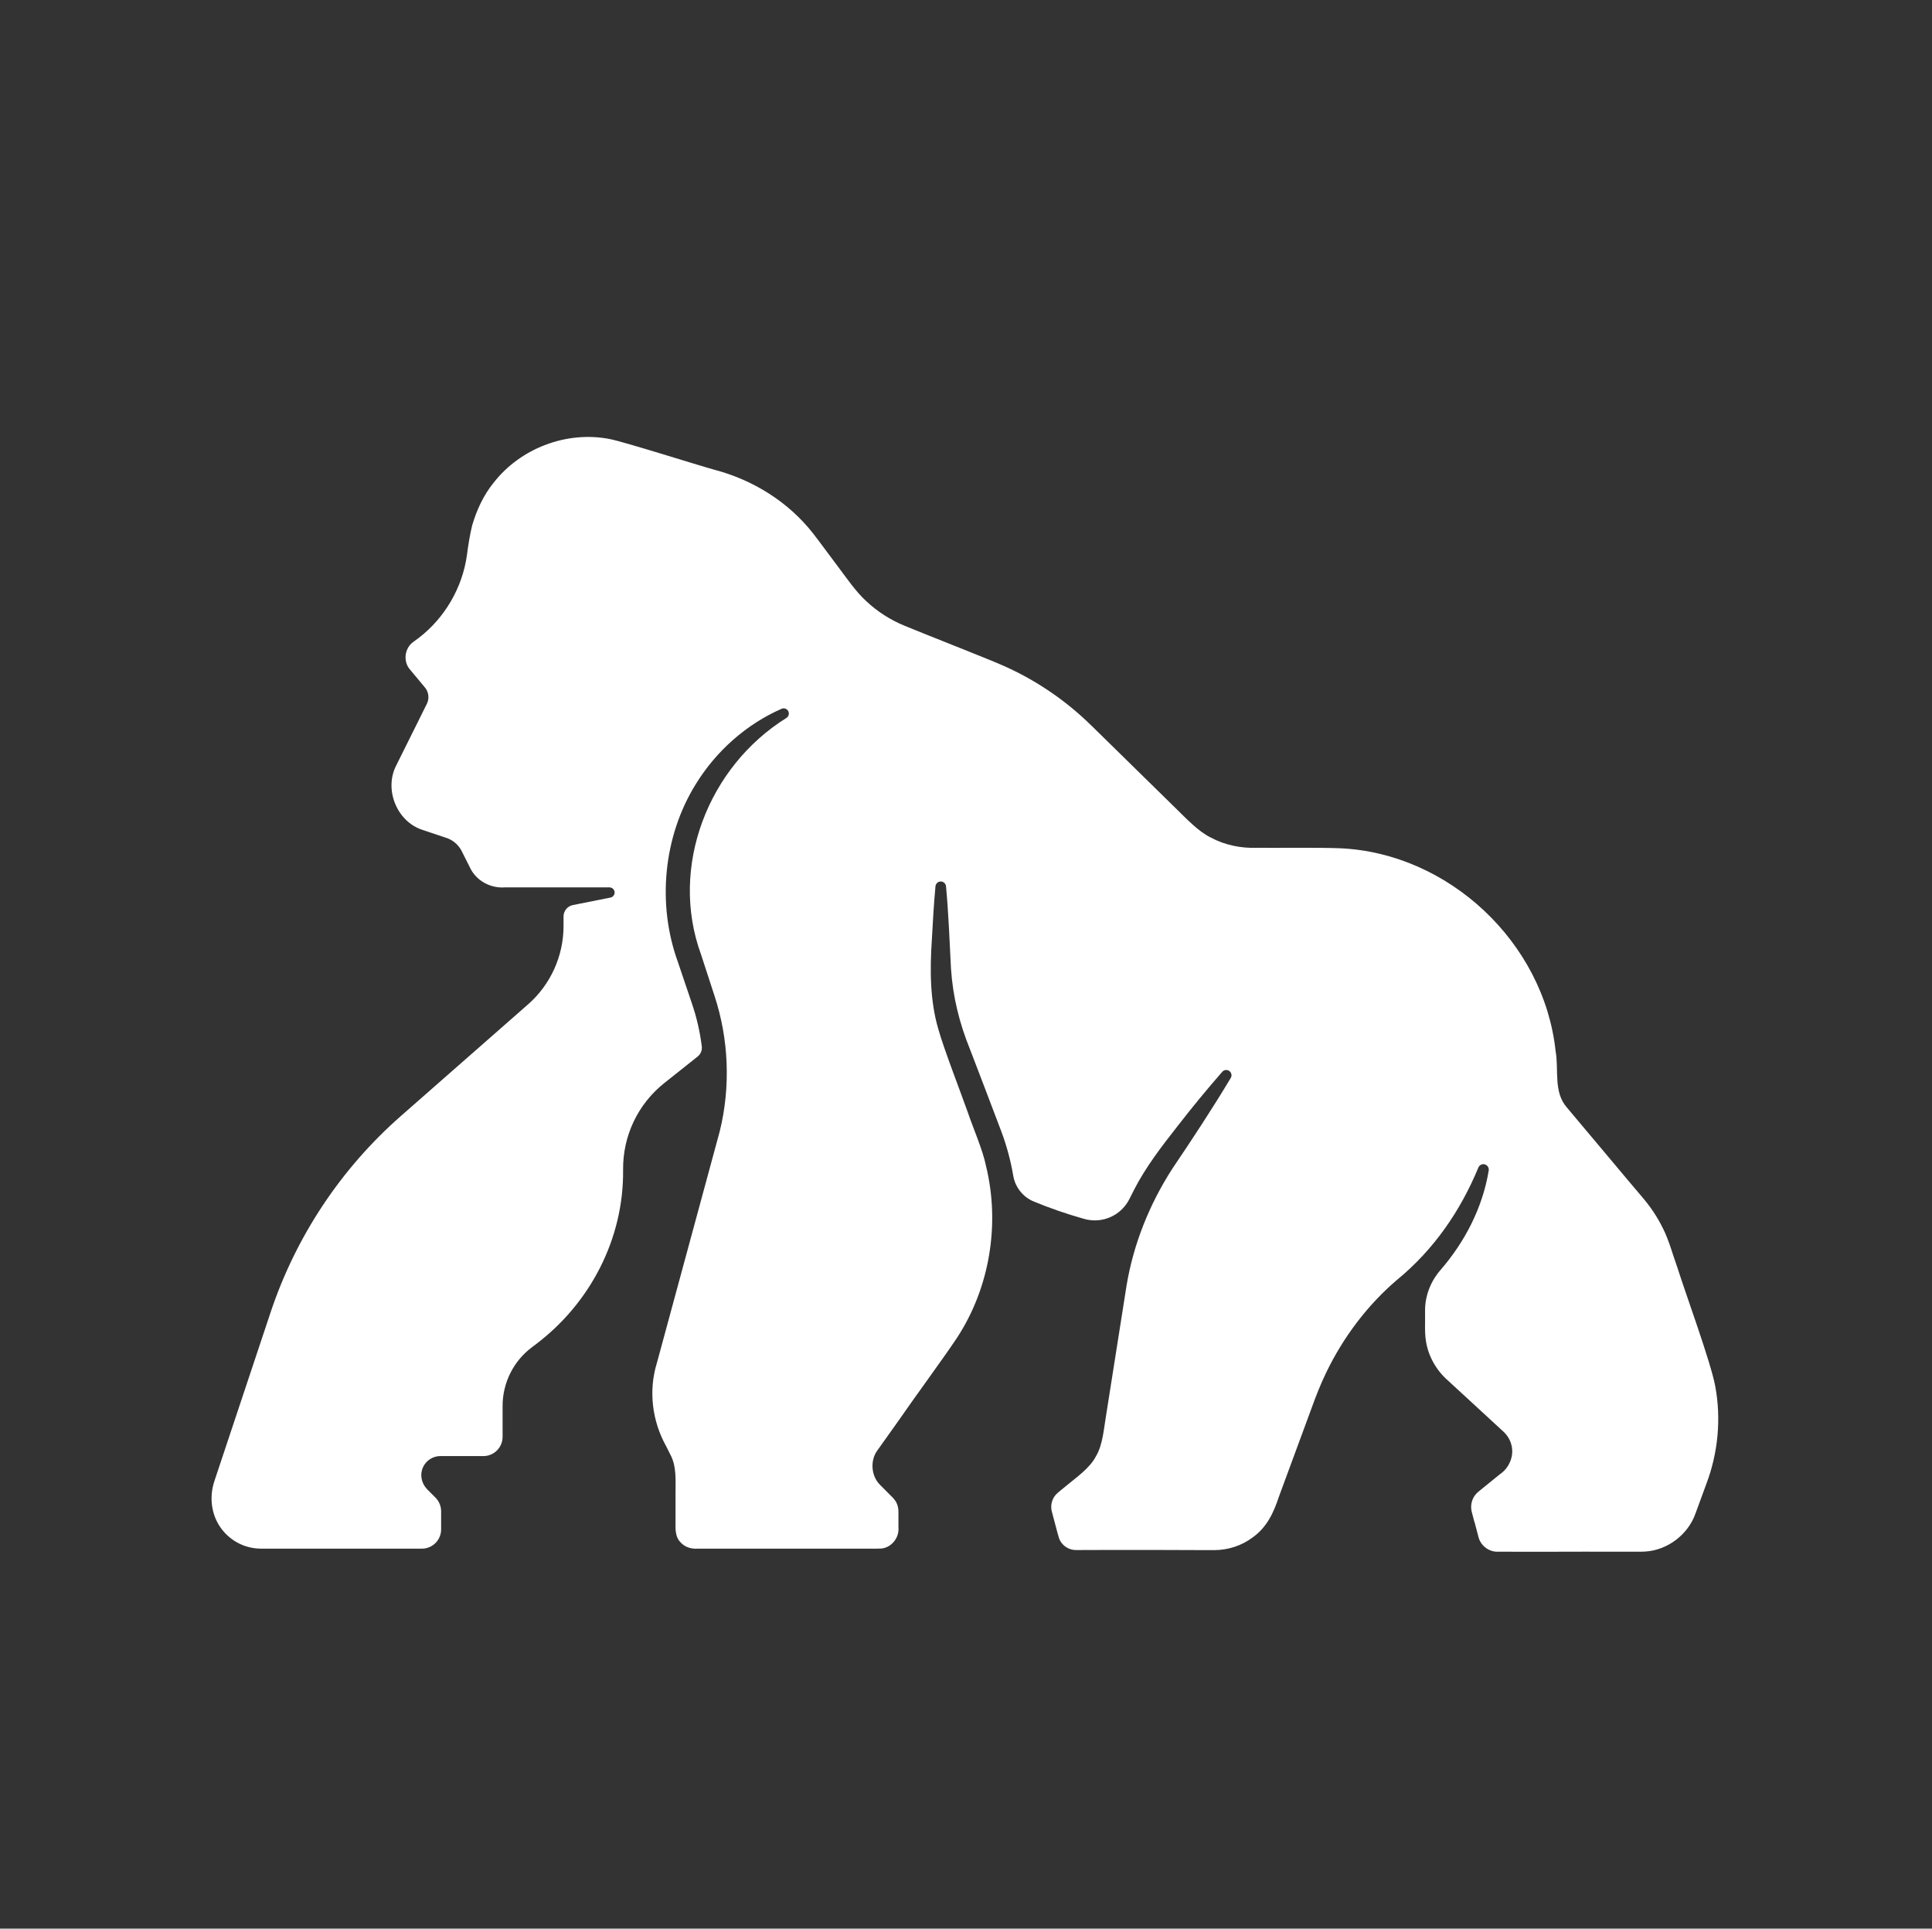 <svg width="561" height="560" viewBox="0 0 561 560" fill="none" xmlns="http://www.w3.org/2000/svg">
<rect x="0" y="0" width="561" height="560" fill="#333333" stroke="none"/>
<path d="M428.183 441.988L428.959 444.952L429.342 446.395C429.966 448.757 432.252 450.54 434.691 450.551C434.833 450.562 435.161 450.551 435.391 450.551H436.922C445.738 450.616 458.6 450.507 467.438 450.551H473.541H476.581L477.861 450.496C484.281 450.048 490.144 445.575 492.31 439.495C492.933 437.844 494.803 432.65 495.47 430.878C498.883 421.867 499.824 411.971 498.063 402.501C496.717 395.327 489.378 375.414 487.049 367.989C485.813 364.588 484.566 360.007 482.98 356.89C481.306 353.413 479.228 350.329 476.702 347.409C473.431 343.604 459.88 327.343 457.025 324.008L455.045 321.646C450.966 317.075 452.705 310.667 451.699 305.155C448.308 273.651 420.658 247.69 389.125 246.302C382.486 246.05 371.8 246.225 364.909 246.17C360.316 246.323 355.667 245.383 351.598 243.196C348 241.468 344.369 237.586 341.525 234.809L324.069 217.695C321.608 215.322 317.812 211.506 315.373 209.209C308.209 202.495 299.897 197.016 290.906 193.101C286.892 191.319 267.019 183.522 262.666 181.696C258.542 180.012 254.725 177.552 251.476 174.501C248.48 171.745 245.811 167.819 243.394 164.615C241.622 162.286 237.98 157.299 236.109 154.905C228.945 145.73 218.631 139.333 207.431 136.391C203.155 135.243 181.28 128.288 177.003 127.468C164.556 125.062 151.179 130.114 143.359 140.131C140.417 143.729 138.404 148.114 137.103 152.553C136.446 155.222 135.932 158.437 135.582 161.203C134.27 170.629 129.151 179.421 121.615 185.206L120.27 186.19C120.139 186.289 120.062 186.343 120.018 186.387L119.821 186.54C117.481 188.323 117.054 192.041 118.968 194.304C119.045 194.414 119.274 194.676 119.417 194.851L123.332 199.542L123.135 199.335C124.382 200.559 124.754 202.539 124.054 204.135C123.387 205.491 122.085 208.105 121.407 209.483C119.832 212.654 116.649 219.051 115.074 222.211C111.432 229.21 115.239 238.625 122.774 240.998L129.468 243.24C131.382 243.819 133.045 245.208 133.996 246.98L135.637 250.249L136.435 251.846C138.218 255.684 142.353 257.959 146.52 257.663C147.832 257.685 170.637 257.652 176.981 257.663C177.801 257.663 178.469 258.33 178.469 259.151C178.469 259.861 177.965 260.474 177.276 260.616L166.339 262.792C164.775 263.109 163.637 264.487 163.637 266.083V268.861C163.637 277.576 159.885 285.876 153.345 291.617L116.409 324.04C98.953 339.361 85.849 359.132 78.521 381.21L62.246 430.069C60.693 434.749 61.349 439.976 64.314 443.913C67.081 447.565 71.27 449.665 75.864 449.665H122.512C125.596 449.665 128.09 447.161 128.09 444.066V438.817C128.09 437.33 127.499 435.908 126.46 434.858L124.12 432.518C122.632 431.02 121.943 428.822 122.545 426.788C123.267 424.382 125.443 422.786 127.893 422.786H140.362C143.446 422.786 145.94 420.282 145.94 417.187V408.231C145.94 401.539 149.079 395.229 154.417 391.216L155.478 390.418C171.392 378.443 181.137 359.678 180.93 339.711C180.82 329.803 185.217 320.574 192.939 314.439L202.531 306.817C203.439 306.096 203.931 304.958 203.778 303.799C203.242 299.545 202.28 295.346 200.891 291.3C199.884 288.348 197.817 282.224 196.833 279.304C190.74 262.508 192.611 242.901 202.006 227.733C207.945 218.034 216.805 210.237 226.966 205.797C227.687 205.48 228.541 205.797 228.901 206.519C229.251 207.219 229 208.061 228.333 208.476C205.637 222.605 194.295 251.704 203.537 277.073C204.478 279.982 206.567 286.357 207.464 289.113C211.631 301.754 212.178 315.566 208.995 328.48L191.287 393.753L190.73 395.787C188.258 403.813 189.362 412.66 193.453 419.954C193.617 420.358 194.481 421.966 194.634 422.316C196.505 425.738 196.144 429.959 196.155 433.656V442.098C196.1 443.978 196.1 446.319 197.555 447.762C198.801 449.227 200.705 449.796 202.586 449.665H236.251H253.084C253.587 449.687 255.414 449.665 255.895 449.632C258.903 449.348 261.167 446.461 260.883 443.465V439.244C260.905 438.303 260.784 437.374 260.391 436.521C260.03 435.635 259.242 434.826 258.553 434.17L255.556 431.151C252.898 428.56 252.614 423.956 254.834 421.047C255.578 419.965 260.095 413.677 260.948 412.452C265.312 406.088 273.691 394.748 277.891 388.438C287.406 373.905 290.436 355.414 286.312 338.562C285.372 333.882 282.572 327.551 281.03 323.002C279.061 317.414 274.052 304.521 272.477 298.867C269.994 290.414 270.016 281.535 270.584 272.841C270.858 267.68 271.164 262.508 271.634 257.346C271.711 256.559 272.367 255.946 273.166 255.946C273.953 255.946 274.62 256.548 274.697 257.335C275.43 265.241 275.736 273.323 276.141 281.207C276.677 289.387 278.569 297.085 281.675 304.707C283.742 310.054 288.752 323.22 290.698 328.371C292.284 332.57 293.466 336.944 294.22 341.384C294.789 344.719 297.031 347.562 300.148 348.853C304.808 350.788 309.708 352.483 314.837 353.927C320.12 355.414 325.666 352.91 328.05 347.945C328.455 347.103 328.881 346.261 329.319 345.43C332.731 338.792 337.314 332.865 341.886 327.037C346.064 321.635 350.406 316.364 354.913 311.202C355.427 310.612 356.313 310.513 356.947 310.962C357.592 311.421 357.789 312.307 357.384 312.985C352.2 321.657 346.02 331.05 340.431 339.317C333.781 349.618 329.111 361.231 327.109 373.348C325.567 383.036 322.712 401.233 321.159 411.096C320.525 414.749 320.208 419.648 318.217 422.862C316.478 426.296 312.442 429.041 309.587 431.436L307.477 433.163L307.214 433.382L307.05 433.535C305.475 434.891 304.862 437.144 305.486 439.134C306.077 441.234 306.93 444.744 307.531 446.69C308.264 448.713 310.32 450.113 312.486 450.069L323.38 450.037C332.392 450.004 341.591 450.08 350.614 450.091C351.019 450.091 352.244 450.102 352.648 450.091C356.63 450.069 360.6 448.79 363.783 446.373C367.83 443.454 369.788 439.353 371.363 434.574C372.566 431.283 379.456 412.649 380.813 408.953C382.038 405.519 383.503 401.812 385.089 398.542C390.044 388.285 397.011 378.99 405.695 371.587C416.217 362.948 424.005 351.772 429.277 339.011C429.583 338.267 430.381 337.874 431.147 338.092C431.913 338.311 432.405 339.065 432.284 339.853C430.545 350.569 425.383 360.564 418.284 368.755C415.452 372.024 413.8 376.158 413.8 380.488V384.108C413.767 385.847 413.778 387.913 414.095 389.641C414.828 393.982 417.158 397.974 420.461 400.861L422.703 402.927L431.694 411.205L436.189 415.35C437.425 416.4 438.409 417.799 438.825 419.374C439.777 422.611 438.289 426.209 435.522 428.068C434.341 429.041 431.956 430.955 430.775 431.917C430.239 432.409 429.233 433.098 428.752 433.623C427.384 435.012 426.87 437.133 427.363 439.014L428.139 441.977L428.183 441.988Z" fill="white"/>
</svg>
